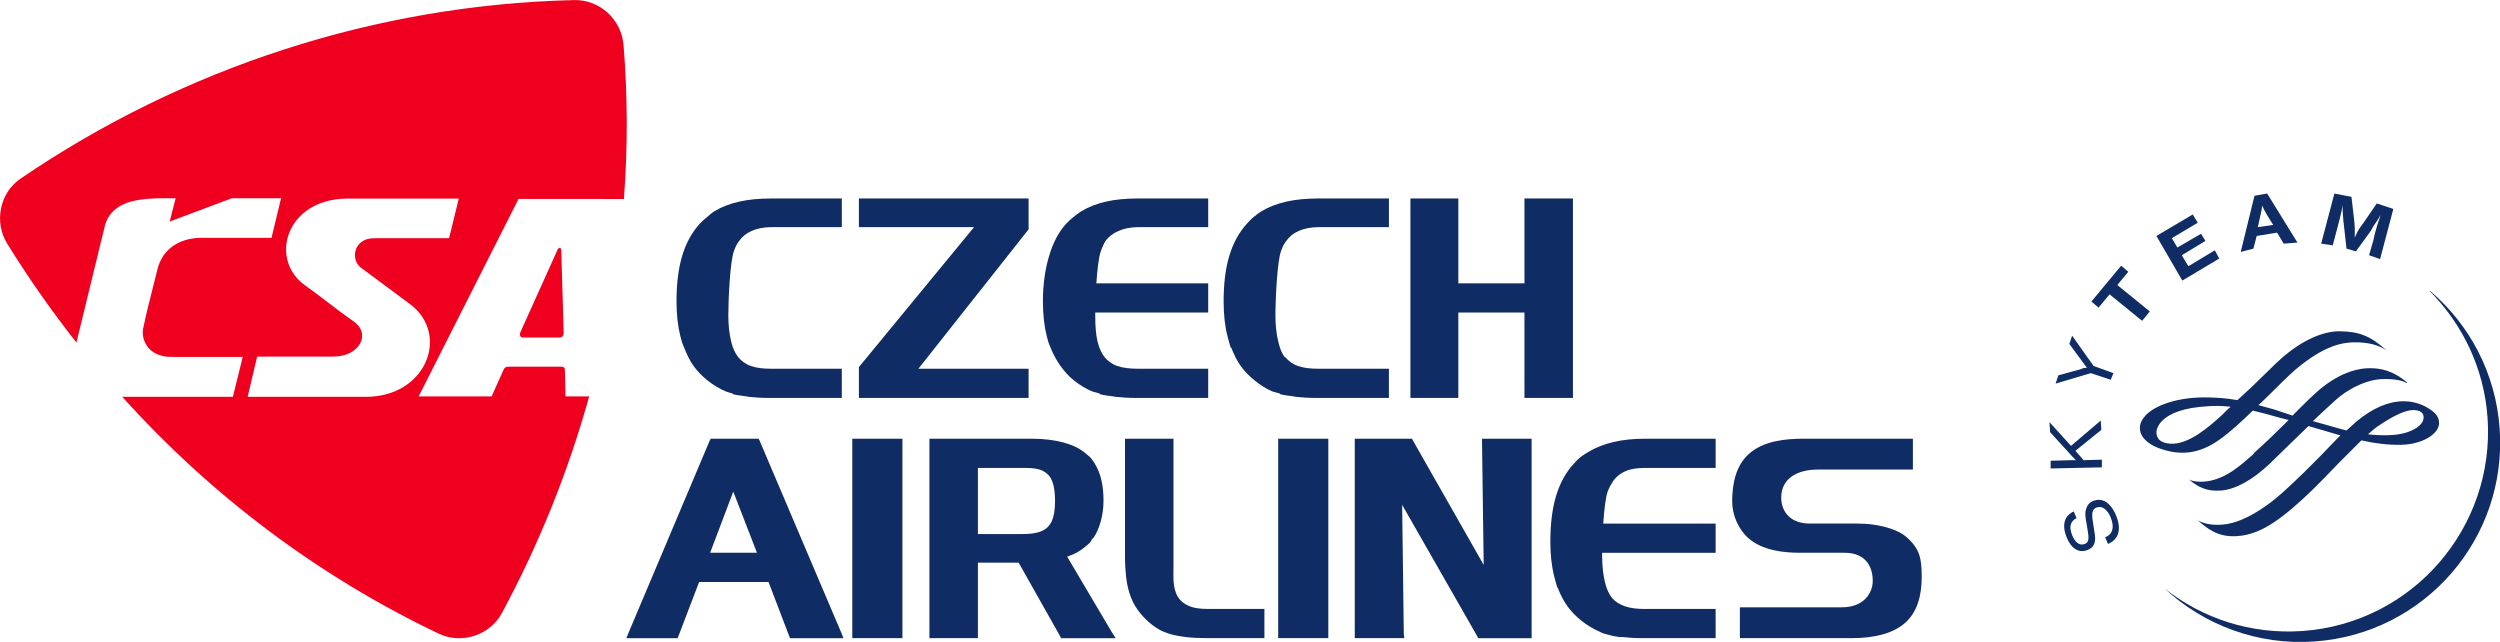 <?xml version="1.0" encoding="UTF-8" standalone="no"?>
<svg
   xmlns="http://www.w3.org/2000/svg"
   version="1.1"
   id="Layer_1"
   x="0px"
   y="0px"
   viewBox="0 0 599.003 153.794"
   style="enable-background:new 0 0 599.003 153.794;"
   xml:space="preserve">
<style
   type="text/css"
   id="style2">
	.st0{fill:#0F2C64;}
	.st1{fill-rule:evenodd;clip-rule:evenodd;fill:#EF001E;}
</style>
<g
   transform="matrix(.595 0 0 .595 -181.438 -306.297)">
	<path
   class="st0"
   d="m 1217.904,592.72 -5.103,0.888 -5.547,22.631 5.103,-1.331 1.331,-5.103 8.209,-1.331 2.662,4.437 5.547,-0.444 z m 27.068,0 -5.325,20.19 4.659,0.665 1.775,-6.656 c 0.821,-3.266 1.18,-4.37 1.775,-7.1 l 0.444,-2.441 c -0.01,1.151 -0.021,1.905 0,2.441 0.043,0.694 0.148,1.596 0.221,2.884 0.057,1.003 0.119,1.717 0.221,2.219 l 1.109,9.984 3.772,1.109 5.99,-8.209 c 0.369,-0.541 0.647,-1.245 1.109,-1.997 1.121,-1.682 1.665,-2.323 2.884,-4.437 l -0.444,1.331 c -0.285,0.9 -0.602,1.831 -0.887,2.662 -0.207,0.753 -0.534,1.817 -0.887,3.106 -0.364,1.279 -0.508,2.191 -0.665,2.884 l -1.775,6.212 4.437,1.553 5.325,-20.19 -6.656,-2.219 -5.325,7.765 c -0.477,0.728 -1.15,1.486 -1.775,2.441 -0.89,1.387 -0.993,2.02 -1.775,3.55 0.089,-2.661 0.021,-4.625 -0.221,-6.878 l -1.109,-9.54 z m -29.065,4.881 c 0.654,1.466 1.078,2.332 2.219,4.216 l 2.219,3.55 -6.212,0.887 0.887,-3.994 c 0.521,-2.13 0.71,-3.179 0.887,-4.659 z m -27.955,3.549 -14.643,8.653 10.428,17.971 14.865,-8.875 -1.775,-3.328 -10.65,6.434 -2.662,-4.437 9.54,-5.769 -1.775,-2.884 -9.54,5.547 -2.219,-3.772 10.428,-6.212 z m -28.844,20.634 -11.981,14.422 2.884,2.441 4.437,-5.325 13.09,10.65 3.106,-3.772 -13.09,-10.65 4.437,-5.325 z m 124.247,10.206 c 13.126,13.239 21.9,30.979 23.296,51.03 3.089,44.286 -30.301,82.755 -74.548,85.863 -20.818,1.456 -40.3,-5.089 -55.467,-17.084 15.712,14.573 37.281,22.928 60.348,21.299 44.262,-3.088 77.636,-41.399 74.548,-85.641 -1.569,-22.416 -12.154,-41.982 -27.955,-55.467 h -0.222 z m -36.165,16.196 c -7.003,-0.05 -15.344,3.721 -23.518,10.872 -2.503,2.213 -7.393,7.136 -12.203,11.759 l -5.547,5.103 c -4.431,-0.806 -8.783,-1.109 -13.312,-1.109 -10.092,0 -19.298,2.782 -23.518,7.1 -1.589,1.667 -2.49,3.451 -2.441,5.325 0.099,4.888 5.842,7.343 7.543,7.987 8.985,3.329 16.502,2.229 24.406,-3.328 4.362,-3.044 9.437,-7.795 13.534,-11.759 3.202,0.743 6.977,1.739 10.872,2.884 l 3.55,0.888 c -4.647,4.583 -9.551,9.432 -13.978,13.312 l -0.221,0.444 c -6.147,5.429 -10.656,9.189 -17.084,10.65 -4.524,0.988 -7.822,0.181 -8.875,-0.444 3.669,3 7.1,4.952 13.09,4.437 5.774,-0.507 12.486,-4.256 19.302,-10.65 l 9.097,-8.875 6.656,-6.434 c 0,0.021 12.868,3.772 12.868,3.772 -0.333,0.211 -7.765,7.987 -7.765,7.987 l -6.878,6.878 c -7.092,6.885 -10.926,10.371 -15.087,13.312 -6.836,4.869 -12.798,7.411 -17.971,7.765 -2.661,0.177 -6.541,0.089 -9.762,-1.775 3.464,2.986 7.579,6.619 14.865,6.434 8.356,-0.26 15.757,-4.297 27.29,-14.865 5.272,-4.83 10.469,-10.307 15.087,-15.087 l 8.653,-8.653 c 5.646,1.259 10.619,1.893 16.196,1.775 8.115,-0.177 15.003,-4.197 15.087,-8.653 0.084,-3.285 -2.602,-4.958 -4.216,-5.99 -1.333,-0.881 -4.978,-2.884 -9.984,-2.884 -6.088,0 -12.416,2.676 -18.859,7.987 l -4.216,3.772 c 0.057,-0.021 -1.775,-0.444 -1.775,-0.444 l -11.759,-3.328 c 3.516,-3.276 6.411,-6.021 9.097,-8.431 6.541,-5.813 13.742,-8.171 17.971,-8.431 3.074,-0.217 8.442,-10e-4 10.65,1.553 0.094,-0.007 0.221,-0.221 0.221,-0.221 -5.872,-5.016 -10.902,-5.769 -15.087,-5.769 -4.121,0 -10.754,1.258 -18.859,7.544 -3.3,2.572 -7.698,6.998 -12.203,11.537 0,-0.036 -5.99,-1.997 -5.99,-1.997 l -1.331,-0.444 -6.434,-1.775 c 0.148,0 3.772,-3.55 3.772,-3.55 4.269,-4.2 8.163,-8.177 11.315,-10.872 11.444,-9.615 18.738,-10.832 23.74,-10.872 5.484,-0.007 9.755,1.076 12.868,3.328 -6.339,-5.722 -10.953,-7.696 -18.857,-7.765 z m -107.828,1.775 -1.109,3.328 5.547,7.544 c 0.738,1.023 0.845,1.176 1.553,1.997 -0.792,0.177 -1.105,0.084 -1.553,0.221 l -1.109,0.444 -8.875,2.441 -1.109,3.328 14.2,-4.216 7.987,2.662 1.109,-2.662 -7.987,-2.884 z m 55.023,28.399 c 2.366,-0.128 4.827,-0.231 8.875,0.221 -0.167,0 -2.219,1.997 -2.219,1.997 l -1.331,1.331 c -4.997,4.554 -13.361,12.063 -20.856,11.537 -3.698,-0.27 -5.547,-1.797 -5.547,-4.659 10e-4,-0.368 0.3,-9.389 21.078,-10.427 z m 82.536,1.554 c 1.825,0.057 3.994,0.632 3.994,2.884 0,2.336 -2.106,4.437 -6.434,5.99 -3.782,1.362 -9.63,1.596 -15.975,0.887 1.741,-1.579 3.193,-2.748 4.437,-3.55 5.965,-4.056 10.884,-6.325 13.978,-6.211 z m -126.022,4.215 -11.981,10.206 -8.653,-9.54 0.221,3.994 9.097,9.984 0.665,0.665 0.665,0.665 h -2.219 l -7.987,0.221 v 3.106 l 20.634,-0.444 v -3.106 l -7.322,0.221 -3.328,-3.772 10.428,-8.431 -0.221,-3.772 z m -0.221,31.949 c -0.866,-0.089 -1.973,0.088 -2.884,0.444 -1.505,0.625 -2.456,1.823 -2.884,3.55 -0.433,1.544 -0.21,3.085 0.444,6.656 l 0.221,1.331 c 0.659,3.634 0.524,5.144 -1.109,5.769 -2.021,0.831 -3.898,-0.559 -5.103,-3.55 -1.308,-3.315 -0.797,-5.452 1.775,-6.878 l -1.109,-2.662 c -3.816,1.712 -4.871,5.431 -2.884,10.428 1.839,4.603 5.018,6.48 8.431,5.103 1.51,-0.595 2.521,-1.636 2.884,-3.106 0.256,-1.176 0.255,-2.137 -0.221,-4.881 l -0.221,-1.331 -0.221,-1.553 c -0.649,-3.713 -0.444,-5.524 1.331,-6.212 2.189,-0.91 4.461,0.718 5.769,3.994 1.618,4.018 0.786,6.718 -2.219,7.987 l 1.109,2.662 c 4.333,-1.79 5.536,-5.802 3.328,-11.315 -1.533,-3.819 -3.838,-6.167 -6.437,-6.436 z" />
	<path
   class="st0"
   d="M615.308,594.716c-9.226,0-16.803,1.606-22.631,5.103c-1.136,0.689-2.083,1.609-3.106,2.441   c-1.038,0.846-2.024,1.718-2.884,2.662c-3.118,3.438-5.546,7.808-7.1,13.09c-1.52,5.188-2.219,11.229-2.219,18.193   c0,5.159,0.496,9.832,1.553,13.978c0.211,0.856,0.429,1.693,0.665,2.441c0.231,0.757,0.583,1.446,0.887,2.219   c1.033,2.646,2.213,5.163,3.772,7.322c1.569,2.174,3.467,4.106,5.547,5.769c2.292,1.854,4.804,3.351,7.322,4.437   c0.497,0.207,0.835,0.262,1.331,0.444c0.521,0.187,1.057,0.301,1.553,0.444v0.221c1.51,0.452,3.348,0.627,5.325,0.887   c0.398,0.057,0.731,0.182,1.109,0.221c2.439,0.26,5.18,0.444,8.209,0.444h29.287v-11.759H615.53c-3.3,0-5.942-0.312-8.209-1.109   c-2.169-0.752-3.879-2.05-5.103-3.55c-1.254-1.539-2.225-3.68-2.884-6.434c-0.669-2.857-1.11-6.331-1.109-10.428   c0-6.826,0.763-21.734,2.219-25.737c0.261-0.728,0.553-1.55,0.887-2.219c0.324-0.654,0.751-1.258,1.109-1.775   c1.303-1.893,2.969-3.271,5.103-4.216c2.213-0.969,4.845-1.553,7.987-1.553h28.399v-11.537L615.308,594.716L615.308,594.716z    M650.807,594.716v11.537h46.371l-46.371,56.355v12.425h68.336v-11.759h-44.374l44.374-56.133v-12.425H650.807z M762.851,594.716   c-9.216,0-16.591,1.606-22.409,5.103c-1.131,0.689-2.31,1.609-3.328,2.441c-1.043,0.846-2.019,1.718-2.884,2.662   c-3.108,3.438-5.334,7.808-6.878,13.09c-1.529,5.188-2.441,11.229-2.441,18.193c0,5.159,0.505,9.832,1.553,13.978   c0.211,0.856,0.429,1.693,0.665,2.441c0.231,0.757,0.593,1.446,0.888,2.219c1.033,2.646,2.435,5.163,3.994,7.322   c1.574,2.174,3.23,4.106,5.325,5.769c2.302,1.854,4.794,3.351,7.322,4.437c0.502,0.207,1.061,0.262,1.553,0.444   c0.521,0.187,1.061,0.301,1.553,0.444v0.221c1.5,0.452,3.136,0.627,5.103,0.887c0.393,0.057,0.962,0.182,1.331,0.221   c2.439,0.26,5.175,0.444,8.209,0.444h29.065v-11.759h-28.177c-3.285,0-6.154-0.312-8.431-1.109c-2.164-0.752-3.869-2.05-5.103-3.55   c-1.239-1.539-2.235-3.68-2.884-6.434c-0.669-2.857-0.887-6.331-0.887-10.428c0-0.383-0.007-0.686,0-1.109h45.483v-11.759h-45.039   c0.354-5.513,0.993-10.724,1.775-12.868c0.27-0.728,0.558-1.55,0.887-2.219c0.324-0.654,0.533-1.258,0.887-1.775   c1.294-1.893,3.19-3.271,5.325-4.216c2.223-0.969,4.864-1.553,7.987-1.553h28.177v-11.537L762.851,594.716L762.851,594.716z    M835.624,594.716c-9.216,0-16.812,1.606-22.631,5.103c-1.141,0.689-2.305,1.609-3.328,2.441c-1.038,0.846-1.802,1.718-2.662,2.662   c-3.113,3.438-5.545,7.808-7.1,13.09c-1.524,5.188-2.219,11.229-2.219,18.193c0,5.159,0.5,9.832,1.553,13.978   c0.207,0.856,0.425,1.693,0.665,2.441c0.241,0.757,0.366,1.446,0.665,2.219h0.221c1.033,2.646,2.208,5.163,3.772,7.322   c1.569,2.174,3.466,4.106,5.547,5.769c2.302,1.854,4.572,3.351,7.1,4.437c0.502,0.207,1.066,0.262,1.553,0.444   c0.521,0.187,1.061,0.301,1.553,0.444v0.221c1.5,0.452,3.358,0.627,5.325,0.887c0.403,0.057,0.73,0.182,1.109,0.221   c2.444,0.26,5.175,0.444,8.209,0.444h29.287v-11.759h-28.399c-3.305,0-5.947-0.312-8.209-1.109c-2.179-0.752-3.864-2.05-5.103-3.55   h-0.221c-1.254-1.539-2.013-3.68-2.662-6.434c-0.679-2.857-1.11-6.331-1.109-10.428c0-6.826,0.768-21.734,2.219-25.737   c0.275-0.728,0.558-1.55,0.887-2.219c0.329-0.654,0.746-1.258,1.109-1.775c1.303-1.893,2.964-3.271,5.103-4.216   c2.203-0.969,4.855-1.553,7.987-1.553h28.399v-11.537L835.624,594.716L835.624,594.716z M872.898,594.716v80.317H892.2v-34.39   h26.624v34.39h19.524v-80.317h-19.524v34.168H892.2v-32.615v-1.553H872.898z M591.124,691.451l-0.444,0.888l-32.615,77.21   l-0.887,2.219h20.634l0.444-1.109l8.209-21.521h27.955l8.209,21.521l0.444,1.109h21.521l-0.888-2.219l-32.837-77.21l-0.444-0.888   h-18.193H591.124z M648.145,691.451v80.317h18.637h1.553v-80.317H648.145z M679.206,691.451v80.317h19.524v-30.396h16.418   l16.64,29.509l0.444,0.888h21.965l-1.553-2.441l-17.971-30.396c2.951-0.915,5.429-2.332,7.544-4.216   c0.521-0.467,1.11-0.844,1.553-1.331c0.418-0.462,0.667-1.16,1.109-1.775h0.221c1.456-2.022,2.383-4.281,3.106-6.878   c0.703-2.552,1.109-5.333,1.109-8.431c0-6.029-1.145-11.054-3.55-14.865c-0.477-0.748-0.988-1.55-1.553-2.219   c-0.576-0.659-1.333-1.195-1.997-1.775c-2.351-2.016-5.235-3.444-8.875-4.437c-3.541-0.964-7.846-1.553-12.647-1.553h-39.936   H679.206L679.206,691.451z M757.97,691.451v47.48c0,3.074,0.173,5.775,0.444,8.209c0.27,2.464,0.776,4.659,1.331,6.434   c0.802,2.572,1.917,4.911,3.55,7.1c2.376,3.182,5.62,6.187,9.097,7.987c0.502,0.26,1.051,0.458,1.553,0.665   c2.306,0.993,4.616,1.426,7.1,1.775c0.432,0.057,0.908,0.172,1.331,0.221c2.73,0.319,5.935,0.444,9.54,0.444h22.187   c0-3.9,0-7.849,0-11.759h-20.634c-2.887,0-6.126,0.057-8.875-0.887c-5.149-1.775-6.775-5.437-7.1-10.65   c-0.094-1.593,0-3.58,0-5.769V691.45L757.97,691.451L757.97,691.451z M819.649,691.451v80.317h18.637h1.553v-80.317H819.649z    M850.489,691.451v80.317h19.968l-0.221-1.553l-0.665-52.139l30.174,52.805l0.444,0.888h21.521v-80.317h-19.968v1.553l0.665,49.255   l-28.399-49.92l-0.444-0.888h-21.521H850.489L850.489,691.451z M967.192,691.451c-9.226,0-16.808,1.818-22.631,5.325   c-1.131,0.689-2.305,1.378-3.328,2.219c-1.038,0.846-1.797,1.728-2.662,2.662c-3.123,3.428-5.546,7.828-7.1,13.09   c-1.52,5.208-2.219,11.23-2.219,18.193c0,5.159,0.5,9.822,1.553,13.978c0.216,0.851,0.425,1.693,0.665,2.441   c0.226,0.757,0.38,1.456,0.665,2.219h0.221v0.221c1.043,2.636,2.198,4.916,3.772,7.1c1.559,2.164,3.466,4.106,5.547,5.769   c2.292,1.844,4.799,3.355,7.322,4.437c0.497,0.207,0.835,0.488,1.331,0.665c0.526,0.187,1.066,0.296,1.553,0.444   c1.495,0.447,3.358,0.858,5.325,1.109c0.403,0.057,0.746-0.042,1.109,0c2.434,0.266,5.175,0.444,8.209,0.444h29.287v-11.759   h-28.399c-3.295,0-5.937-0.307-8.209-1.109c-2.169-0.767-3.868-1.833-5.103-3.328c-1.254-1.539-2.235-3.695-2.884-6.434   c-0.664-2.852-1.109-6.326-1.109-10.428c0-0.383-0.005-0.918,0-1.331h45.705v-11.759h-45.261   c0.364-5.523,0.998-10.724,1.775-12.868c0.27-0.733,0.543-1.323,0.888-1.997c0.31-0.64,0.745-1.268,1.109-1.775v-0.221   c1.313-1.884,2.969-3.261,5.103-4.216c2.203-0.974,4.864-1.331,7.987-1.331h28.399v-11.759h-28.621L967.192,691.451z    M1031.09,691.451c-7.382,0-15.96,0.935-21.743,5.99c-5.474,4.795-6.878,12.334-6.878,19.303c0,5.449,2.51,11.25,6.656,14.865   c5.503,4.746,13.655,5.769,20.634,5.769h17.971c9.192,0,11.595,6.542,11.315,11.981c-0.197,4.102-3.415,9.984-12.425,9.984h-41.046   c0,5.661,0,6.764,0,12.425h44.817c9.693,0,16.884-2.007,21.521-5.99c5.42-4.652,6.868-11.752,6.878-18.637   c0-7.294-0.674-11.214-5.99-15.975c-1.731-1.539-3.981-2.665-6.656-3.55c-4.278-1.407-8.827-1.997-13.312-1.997h-19.303   c-9.103-0.123-11.256-6.394-11.315-10.206c-0.118-8.07,6.671-11.537,14.643-11.537h38.383c0-5.651,0-6.769,0-12.425H1031.09z    M698.731,703.21h18.193c2.656,0,4.881,0.105,6.656,0.665c1.652,0.521,2.931,1.452,3.772,2.441   c1.598,1.864,2.441,5.268,2.441,10.206c0,3.634-0.476,6.237-1.331,8.209c-0.172,0.383-0.493,0.819-0.665,1.109   s-0.425,0.607-0.665,0.888c-1.82,2.1-5.16,3.106-10.206,3.106h-18.193L698.731,703.21L698.731,703.21z M600.221,712.751   l9.54,24.627h-18.859L600.221,712.751z" />
	<path
   class="st1"
   d="M452.295,674.586h-47.635l3.826-16.205h30.644c10.475,0.05,15.565-9.133,8.085-14.257   c-7.342-5.125-12.108-9.211-19.392-14.4c-14.749-10.456-7.805-34.834,16.947-34.972h44.921l-3.915,15.964h-30.137   c-8.287-0.143-10.097,8.975-4.731,12.315l19.288,14.331C486.111,649.372,476.781,674.551,452.295,674.586z M507.042,761.673   c-4.825,8.941-16.215,12.654-25.372,8.301c-48.786-23.228-91.784-55.79-127.518-95.389h44.562l3.974-16.077h-28.17   c-0.797-0.007-1.603,0.021-2.4-0.079c-4.234-0.551-6.708-2.336-8.095-4.495c-1.402-2.159-1.815-4.608-1.505-6.565   c0.036-0.502,1.505-6.649,1.593-7.16l0.028-0.158l4.205-16.81h0.007c1.864-7.78,8.361-12.438,17.046-12.669h28.878l3.846-15.939   h-19.854l-24.998,9.369l2.4-9.369h-3.536c-8.016-0.099-13.618,0.615-17.552,2.449c-3.551,1.652-6.246,4.377-7.357,8.435   L335.71,652.72c-10.042-12.747-19.269-25.933-27.88-39.835c-5.311-8.562-3.128-20.37,5.385-26.168   c65.699-44.808,143.383-70.052,222.932-71.901c10.303-0.25,19.033,7.844,19.878,18.044c1.687,20.69,1.721,41.434,0.158,62.05   l-42.432-0.021l-40.229,79.523h29.39l4.746-10.583c0.462-1.072,0.954-1.411,2.341-1.387h21.078   c0.408-0.021,1.289,0.143,1.328,1.175l0.261,10.795h9.531c-8.415,30.226-20.228,59.547-35.159,87.259l0,0L507.042,761.673z    M531.907,648.043l-0.959-32.542c-0.043-1.141-1.013-1.225-1.525-0.084l-14.808,32.867c-0.61,1.284-0.236,2.518,0.88,2.425h14.857   C531.632,650.63,532.04,649.612,531.907,648.043L531.907,648.043z" />
</g>
</svg>
